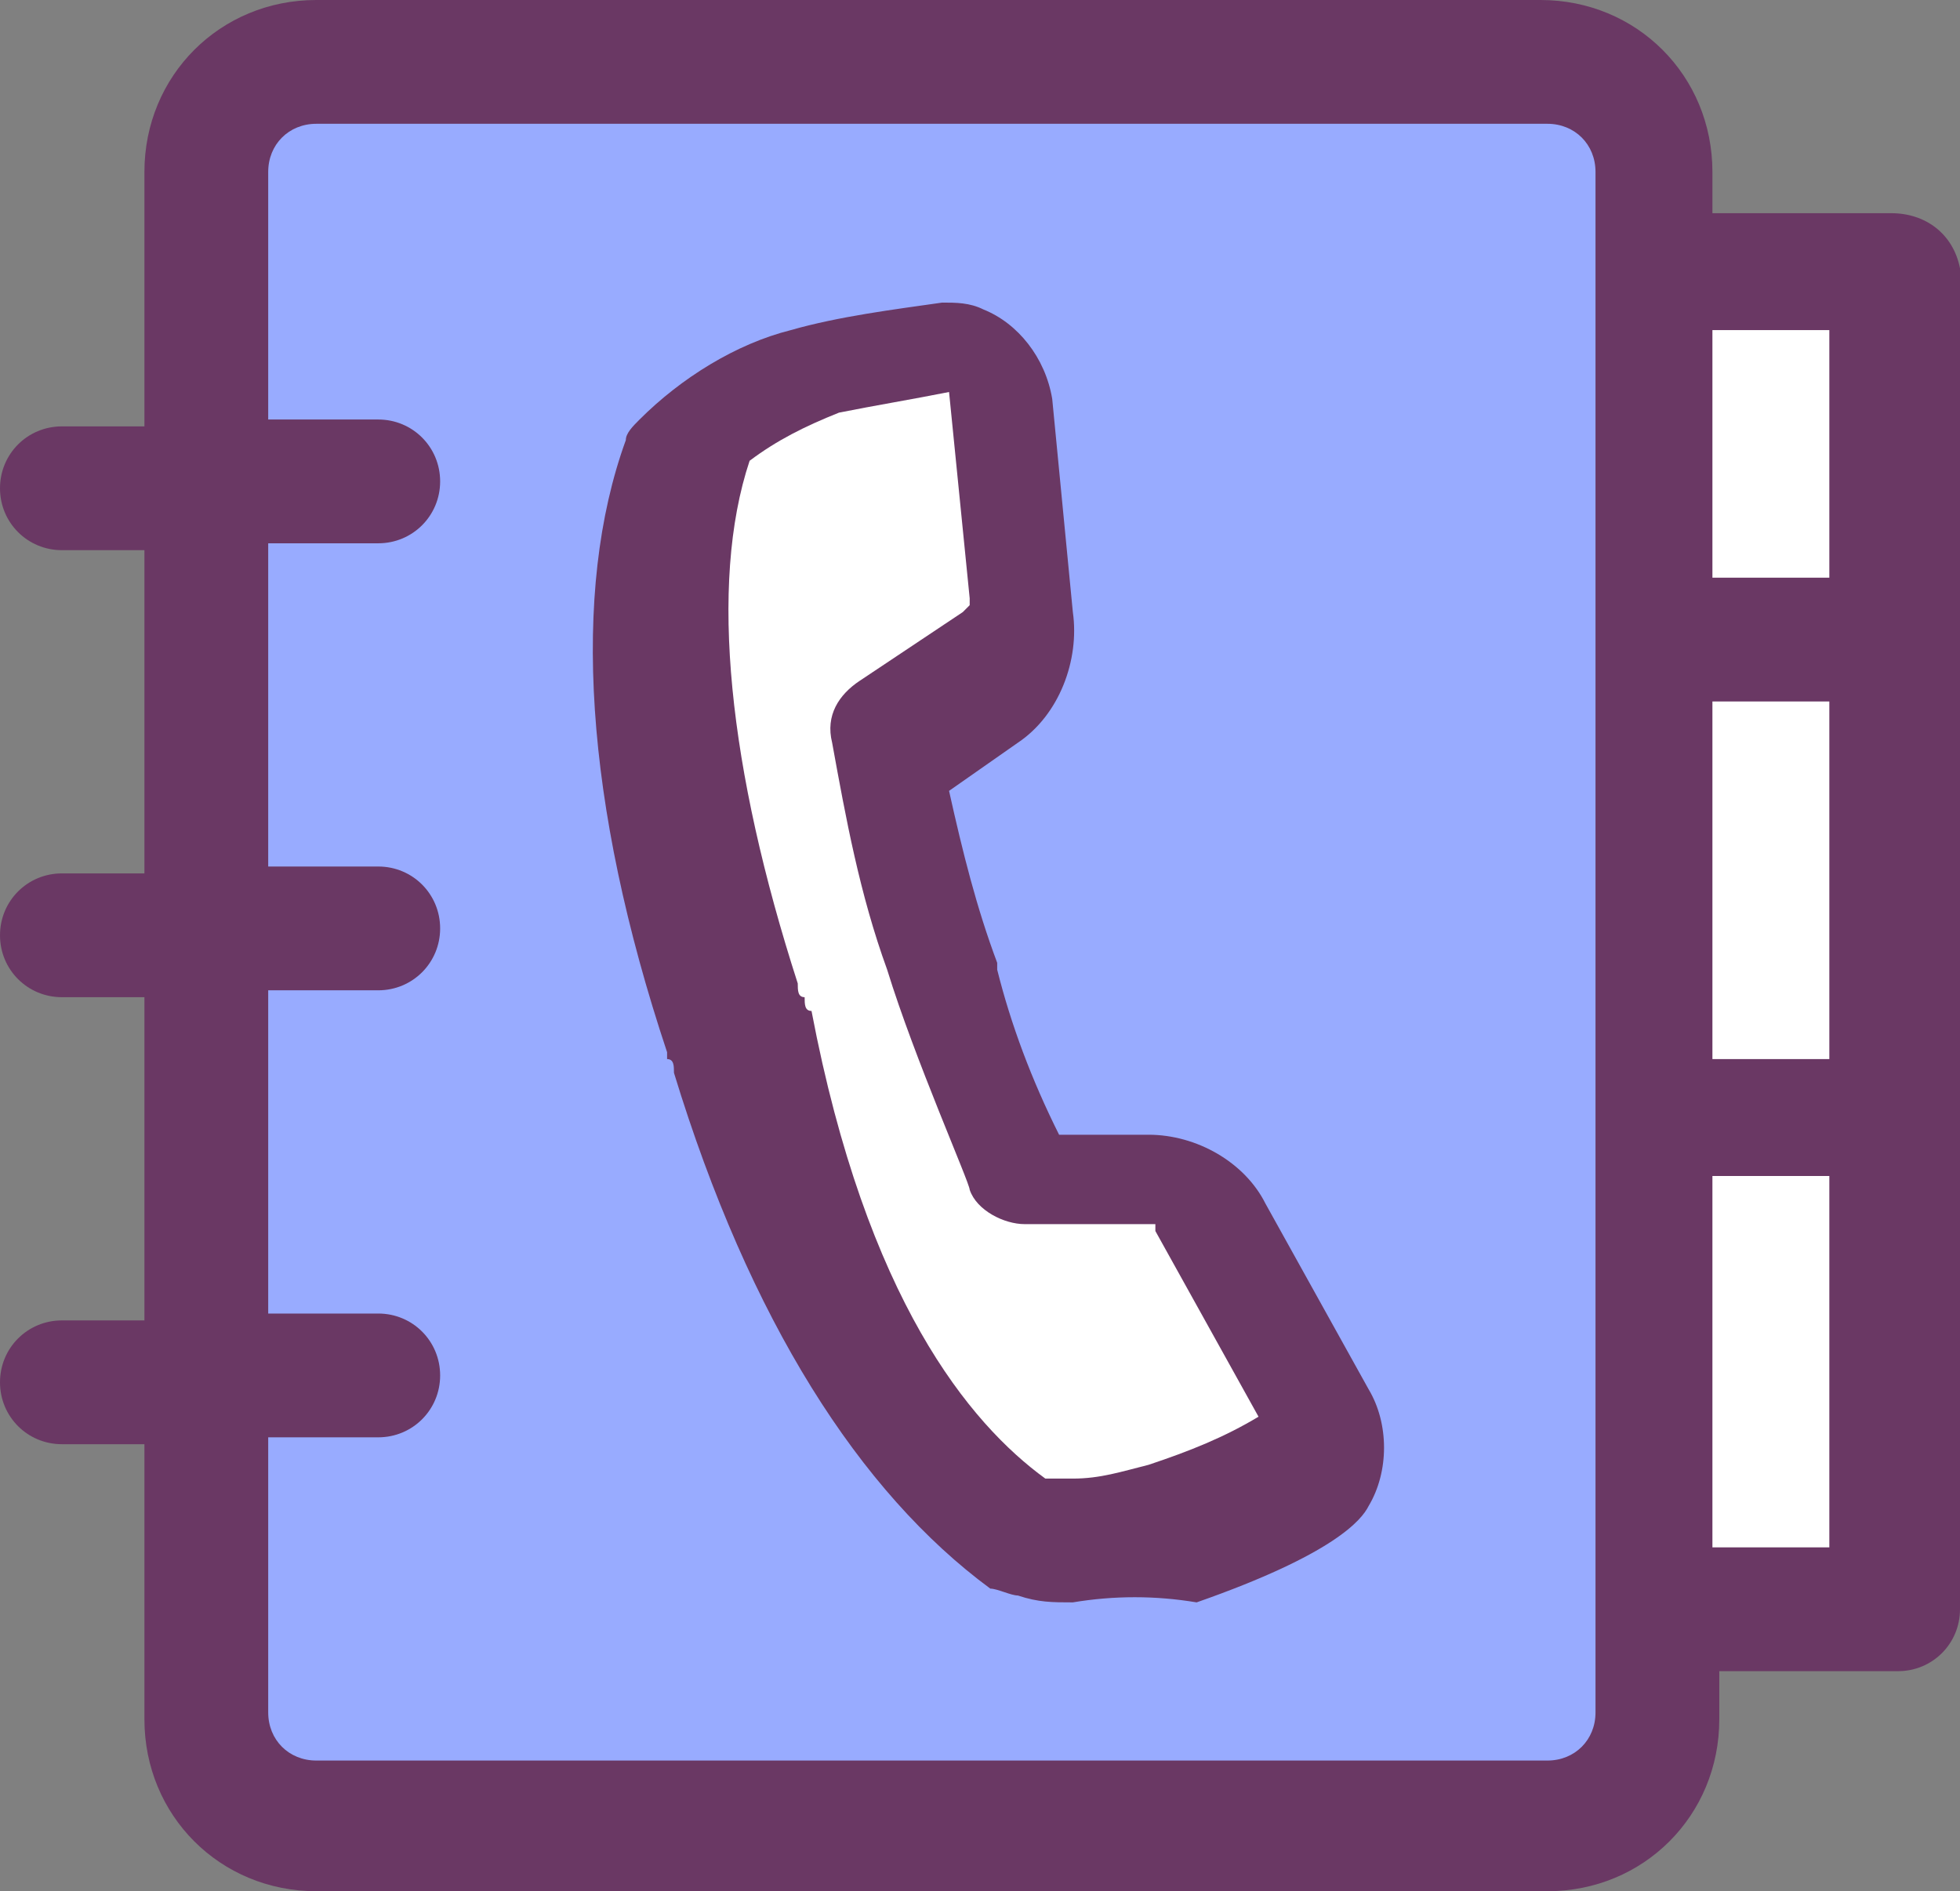<?xml version="1.0" encoding="utf-8"?>
<!-- Generator: Adobe Illustrator 19.2.1, SVG Export Plug-In . SVG Version: 6.00 Build 0)  -->
<svg version="1.1" id="Calque_1" xmlns="http://www.w3.org/2000/svg" xmlns:xlink="http://www.w3.org/1999/xlink" x="0px" y="0px"
	 viewBox="0 0 28.5 27.5" style="enable-background:new 0 0 28.5 27.5;" xml:space="preserve">
<rect x="0" y="0" width="28.5" height="27.5" fill="#808080" stroke="none"/>
<style type="text/css">
	.st0{fill:#6A3864;}
	.st1{fill:#98ABFF;}
	.st2{fill:#FFFFFF;}
</style>
<title>ico-2</title>
<path class="st0" d="M27.5,3.1h-2.6V2.5c0-1.4-1.1-2.5-2.5-2.5c0,0,0,0,0,0H4.6C3.2,0,2.1,1.1,2.1,2.5c0,0,0,0,0,0v3.7H0.9
	C0.4,6.2,0,6.6,0,7.1C0,7.6,0.4,8,0.9,8h1.2v4.7H0.9c-0.5,0-0.9,0.4-0.9,0.9c0,0.5,0.4,0.9,0.9,0.9c0,0,0,0,0,0h1.2v4.7H0.9
	c-0.5,0-0.9,0.4-0.9,0.9C0,20.6,0.4,21,0.9,21c0,0,0,0,0,0h1.2v4c0,1.4,1.1,2.5,2.5,2.5c0,0,0,0,0,0h17.9c1.4,0,2.5-1.1,2.5-2.5
	c0,0,0,0,0,0v-0.7h2.6c0.5,0,0.9-0.4,0.9-0.9c0,0,0,0,0,0V3.9C28.4,3.4,28,3.1,27.5,3.1z"/>
<path class="st1" d="M23.2,24.9c0,0.4-0.3,0.7-0.7,0.7c0,0,0,0,0,0H4.6c-0.4,0-0.7-0.3-0.7-0.7c0,0,0,0,0,0v-4h1.6
	c0.5,0,0.9-0.4,0.9-0.9c0-0.5-0.4-0.9-0.9-0.9c0,0,0,0,0,0H3.9v-4.7h1.6c0.5,0,0.9-0.4,0.9-0.9c0-0.5-0.4-0.9-0.9-0.9l0,0H3.9V7.9
	h1.6C6,7.9,6.4,7.5,6.4,7c0-0.5-0.4-0.9-0.9-0.9l0,0H3.9V2.5c0-0.4,0.3-0.7,0.7-0.7c0,0,0,0,0,0h17.9c0.4,0,0.7,0.3,0.7,0.7
	c0,0,0,0,0,0C23.2,2.5,23.2,24.9,23.2,24.9z"/>
<path class="st0" d="M15.6,23.3L15.6,23.3c-0.3,0-0.5,0-0.8-0.1c-0.1,0-0.3-0.1-0.4-0.1c-1.9-1.4-3.5-3.9-4.6-7.5
	c0-0.1,0-0.2-0.1-0.2l0,0v-0.1c-1.2-3.6-1.4-6.7-0.6-8.9c0-0.1,0.1-0.2,0.2-0.3c0.6-0.6,1.4-1.1,2.2-1.3c0.7-0.2,1.5-0.3,2.2-0.4
	c0.2,0,0.4,0,0.6,0.1c0.5,0.2,0.9,0.7,1,1.3l0.3,3.1c0.1,0.7-0.2,1.5-0.8,1.9l-1,0.7c0.2,0.9,0.4,1.7,0.7,2.5l0,0v0.1l0,0
	c0.2,0.8,0.5,1.6,0.9,2.4h1.3c0.7,0,1.4,0.4,1.7,1l1.5,2.7c0.3,0.5,0.3,1.2,0,1.7c-0.1,0.2-0.5,0.7-2.5,1.4
	C16.8,23.2,16.2,23.2,15.6,23.3z"/>
<path class="st2" d="M15.2,21.5h0.4c0.4,0,0.7-0.1,1.1-0.2c0.6-0.2,1.1-0.4,1.6-0.7l-1.5-2.7v-0.1h-1.9c-0.3,0-0.7-0.2-0.8-0.5
	c0-0.1-0.8-1.9-1.2-3.2c-0.4-1.1-0.6-2.2-0.8-3.3c-0.1-0.4,0.1-0.7,0.4-0.9l1.5-1l0,0l0.1-0.1V8.7l-0.3-3c-0.5,0.1-1.1,0.2-1.6,0.3
	c-0.5,0.2-0.9,0.4-1.3,0.7c-0.6,1.8-0.3,4.5,0.7,7.6c0,0.1,0,0.2,0.1,0.2c0,0.1,0,0.2,0.1,0.2C12.6,18.9,14.1,20.7,15.2,21.5z"/>
<rect x="24.9" y="4.8" class="st2" width="1.7" height="3.6"/>
<rect x="24.9" y="10.2" class="st2" width="1.7" height="5.2"/>
<rect x="24.9" y="17.1" class="st2" width="1.7" height="5.4"/>
</svg>
